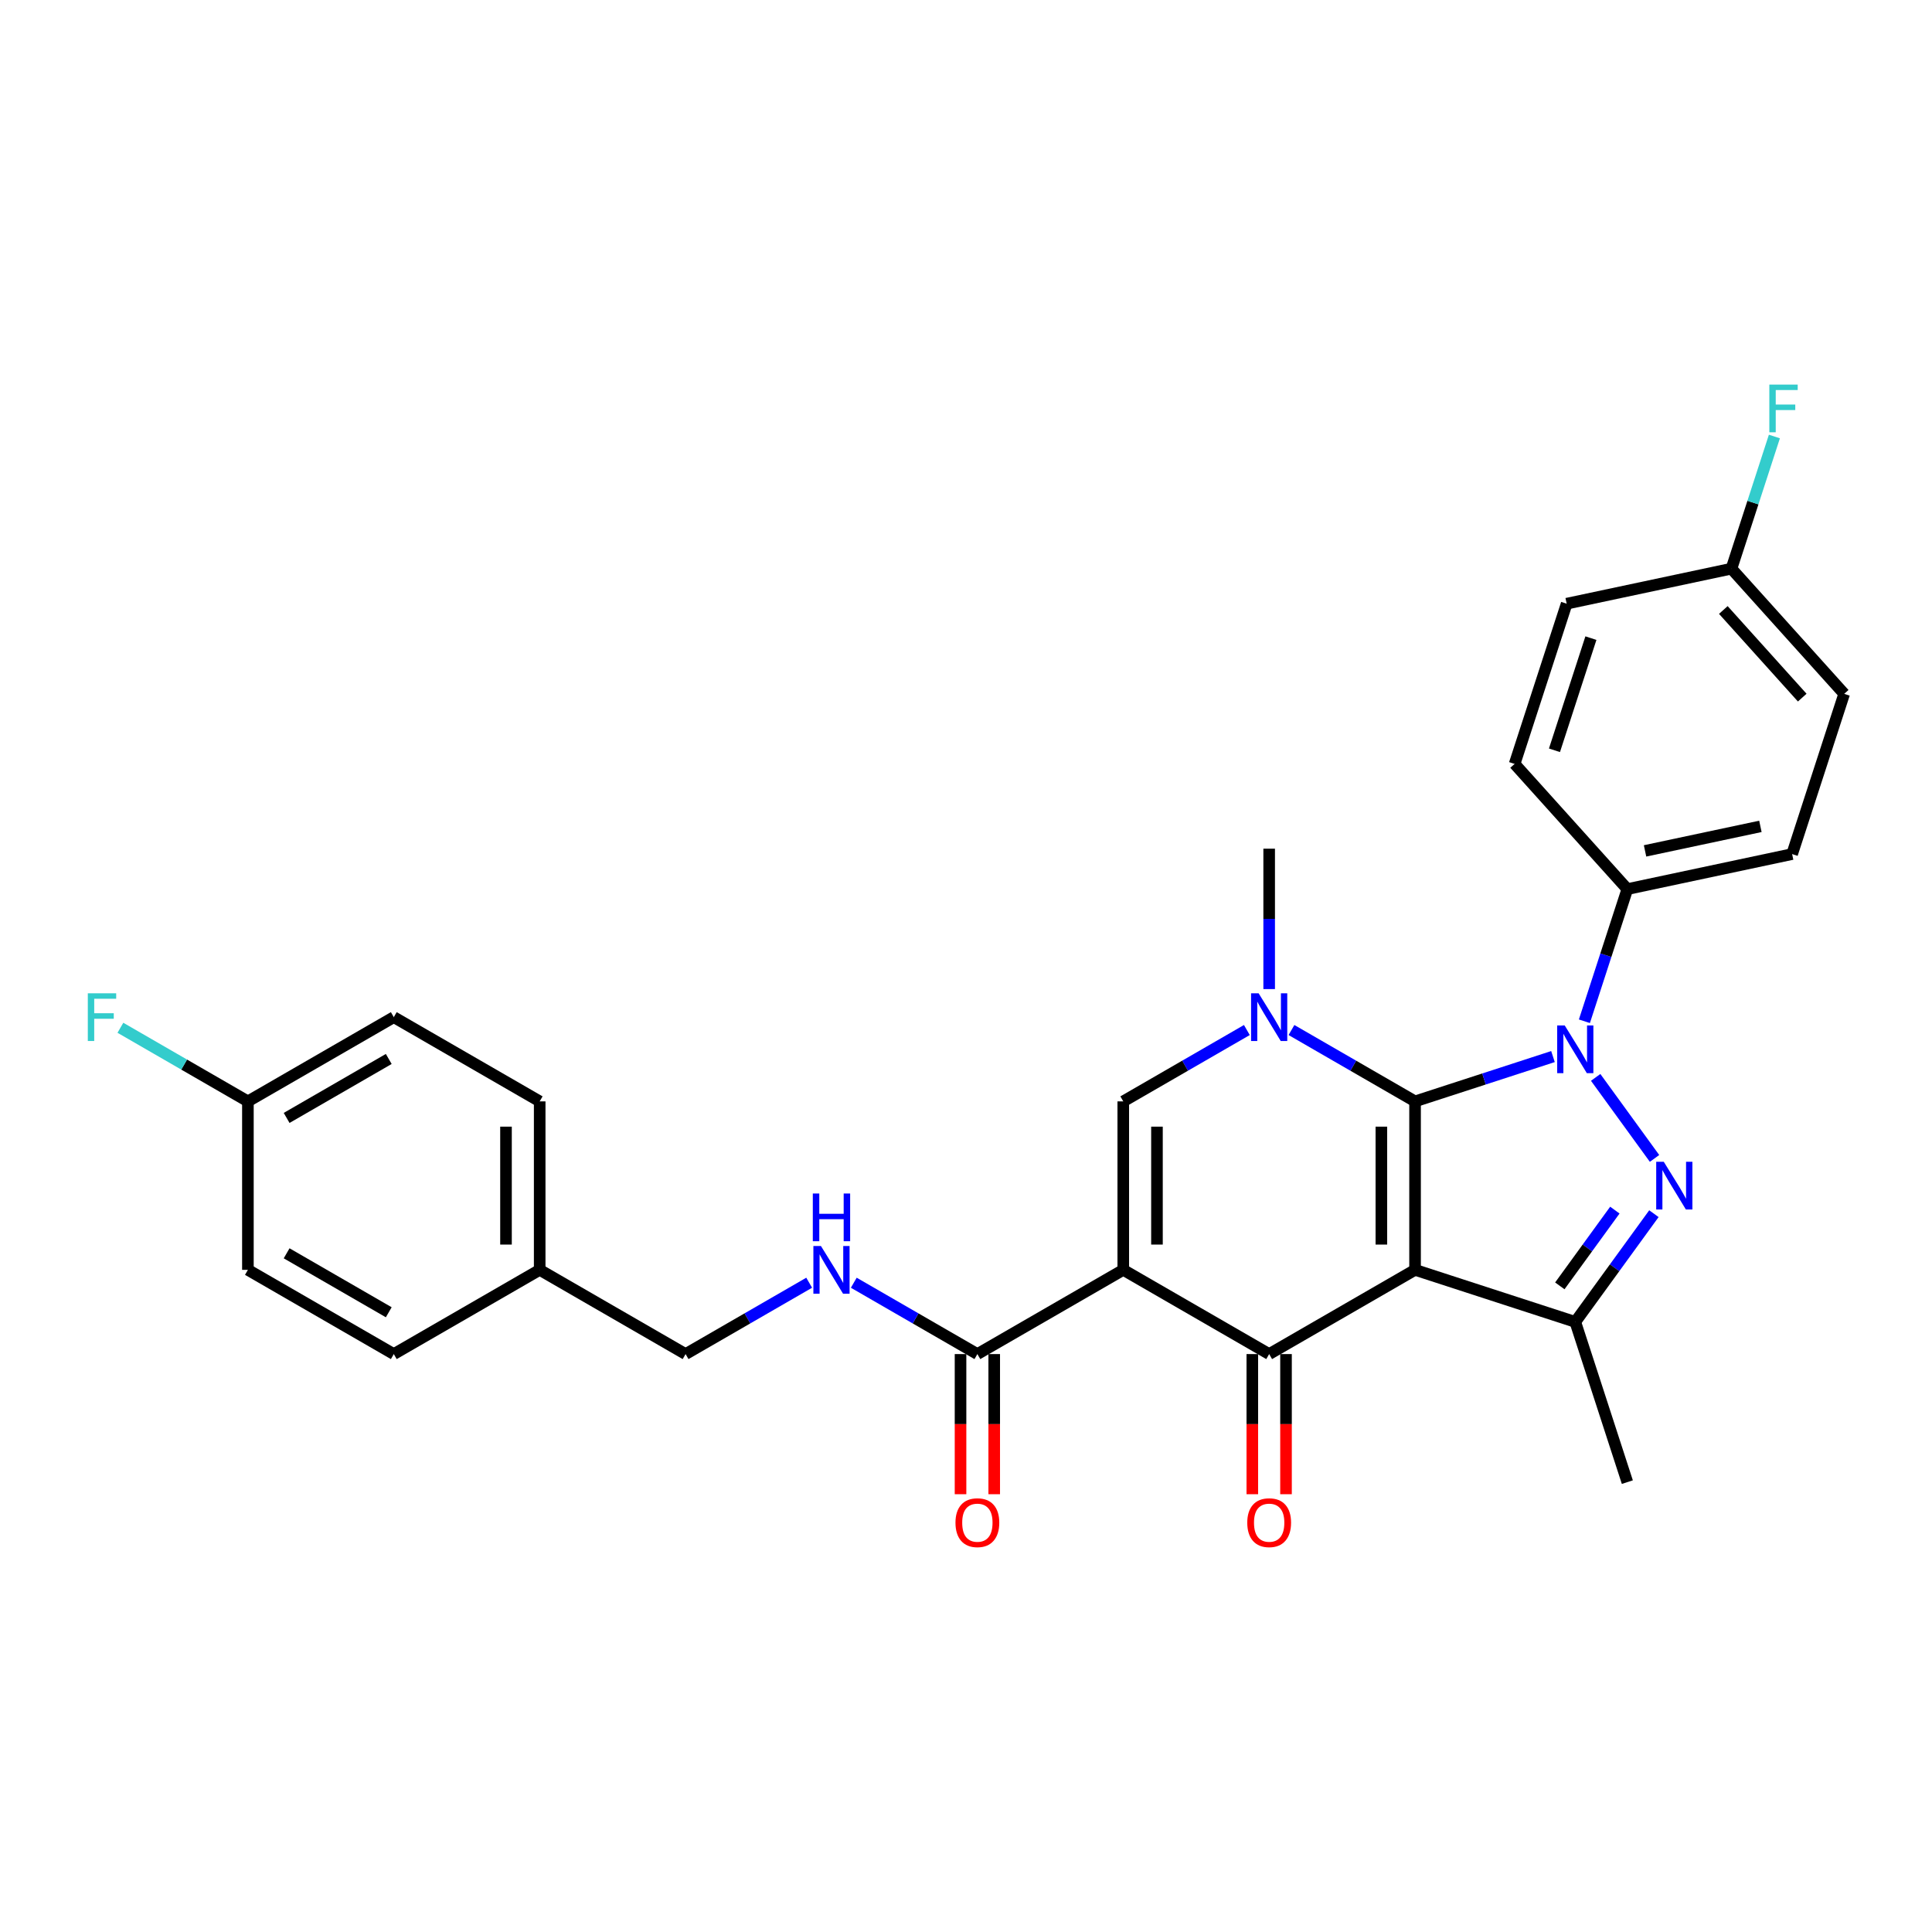 <?xml version='1.0' encoding='iso-8859-1'?>
<svg version='1.1' baseProfile='full'
              xmlns='http://www.w3.org/2000/svg'
                      xmlns:rdkit='http://www.rdkit.org/xml'
                      xmlns:xlink='http://www.w3.org/1999/xlink'
                  xml:space='preserve'
width='1000px' height='1000px' viewBox='0 0 1000 1000'>
<!-- END OF HEADER -->
<rect style='opacity:1.0;fill:#FFFFFF;stroke:none' width='1000' height='1000' x='0' y='0'> </rect>
<path class='bond-0' d='M 732.433,570.074 L 732.433,657.271' style='fill:none;fill-rule:evenodd;stroke:#000000;stroke-width:6px;stroke-linecap:butt;stroke-linejoin:miter;stroke-opacity:1' />
<path class='bond-0' d='M 714.993,583.153 L 714.993,644.191' style='fill:none;fill-rule:evenodd;stroke:#000000;stroke-width:6px;stroke-linecap:butt;stroke-linejoin:miter;stroke-opacity:1' />
<path class='bond-1' d='M 732.433,570.074 L 768.125,558.477' style='fill:none;fill-rule:evenodd;stroke:#000000;stroke-width:6px;stroke-linecap:butt;stroke-linejoin:miter;stroke-opacity:1' />
<path class='bond-1' d='M 768.125,558.477 L 803.818,546.879' style='fill:none;fill-rule:evenodd;stroke:#0000FF;stroke-width:6px;stroke-linecap:butt;stroke-linejoin:miter;stroke-opacity:1' />
<path class='bond-5' d='M 732.433,570.074 L 700.448,551.607' style='fill:none;fill-rule:evenodd;stroke:#000000;stroke-width:6px;stroke-linecap:butt;stroke-linejoin:miter;stroke-opacity:1' />
<path class='bond-5' d='M 700.448,551.607 L 668.463,533.14' style='fill:none;fill-rule:evenodd;stroke:#0000FF;stroke-width:6px;stroke-linecap:butt;stroke-linejoin:miter;stroke-opacity:1' />
<path class='bond-3' d='M 732.433,657.271 L 656.918,700.87' style='fill:none;fill-rule:evenodd;stroke:#000000;stroke-width:6px;stroke-linecap:butt;stroke-linejoin:miter;stroke-opacity:1' />
<path class='bond-6' d='M 732.433,657.271 L 815.363,684.217' style='fill:none;fill-rule:evenodd;stroke:#000000;stroke-width:6px;stroke-linecap:butt;stroke-linejoin:miter;stroke-opacity:1' />
<path class='bond-4' d='M 825.917,557.655 L 856.388,599.594' style='fill:none;fill-rule:evenodd;stroke:#0000FF;stroke-width:6px;stroke-linecap:butt;stroke-linejoin:miter;stroke-opacity:1' />
<path class='bond-9' d='M 820.083,528.601 L 831.195,494.4' style='fill:none;fill-rule:evenodd;stroke:#0000FF;stroke-width:6px;stroke-linecap:butt;stroke-linejoin:miter;stroke-opacity:1' />
<path class='bond-9' d='M 831.195,494.4 L 842.308,460.199' style='fill:none;fill-rule:evenodd;stroke:#000000;stroke-width:6px;stroke-linecap:butt;stroke-linejoin:miter;stroke-opacity:1' />
<path class='bond-2' d='M 581.403,657.271 L 581.403,570.074' style='fill:none;fill-rule:evenodd;stroke:#000000;stroke-width:6px;stroke-linecap:butt;stroke-linejoin:miter;stroke-opacity:1' />
<path class='bond-2' d='M 598.842,644.191 L 598.842,583.153' style='fill:none;fill-rule:evenodd;stroke:#000000;stroke-width:6px;stroke-linecap:butt;stroke-linejoin:miter;stroke-opacity:1' />
<path class='bond-8' d='M 581.403,657.271 L 505.887,700.87' style='fill:none;fill-rule:evenodd;stroke:#000000;stroke-width:6px;stroke-linecap:butt;stroke-linejoin:miter;stroke-opacity:1' />
<path class='bond-30' d='M 581.403,657.271 L 656.918,700.87' style='fill:none;fill-rule:evenodd;stroke:#000000;stroke-width:6px;stroke-linecap:butt;stroke-linejoin:miter;stroke-opacity:1' />
<path class='bond-11' d='M 648.198,700.87 L 648.198,737.135' style='fill:none;fill-rule:evenodd;stroke:#000000;stroke-width:6px;stroke-linecap:butt;stroke-linejoin:miter;stroke-opacity:1' />
<path class='bond-11' d='M 648.198,737.135 L 648.198,773.401' style='fill:none;fill-rule:evenodd;stroke:#FF0000;stroke-width:6px;stroke-linecap:butt;stroke-linejoin:miter;stroke-opacity:1' />
<path class='bond-11' d='M 665.638,700.87 L 665.638,737.135' style='fill:none;fill-rule:evenodd;stroke:#000000;stroke-width:6px;stroke-linecap:butt;stroke-linejoin:miter;stroke-opacity:1' />
<path class='bond-11' d='M 665.638,737.135 L 665.638,773.401' style='fill:none;fill-rule:evenodd;stroke:#FF0000;stroke-width:6px;stroke-linecap:butt;stroke-linejoin:miter;stroke-opacity:1' />
<path class='bond-29' d='M 856.061,628.199 L 835.712,656.208' style='fill:none;fill-rule:evenodd;stroke:#0000FF;stroke-width:6px;stroke-linecap:butt;stroke-linejoin:miter;stroke-opacity:1' />
<path class='bond-29' d='M 835.712,656.208 L 815.363,684.217' style='fill:none;fill-rule:evenodd;stroke:#000000;stroke-width:6px;stroke-linecap:butt;stroke-linejoin:miter;stroke-opacity:1' />
<path class='bond-29' d='M 835.848,626.351 L 821.603,645.957' style='fill:none;fill-rule:evenodd;stroke:#0000FF;stroke-width:6px;stroke-linecap:butt;stroke-linejoin:miter;stroke-opacity:1' />
<path class='bond-29' d='M 821.603,645.957 L 807.359,665.563' style='fill:none;fill-rule:evenodd;stroke:#000000;stroke-width:6px;stroke-linecap:butt;stroke-linejoin:miter;stroke-opacity:1' />
<path class='bond-7' d='M 645.373,533.14 L 613.388,551.607' style='fill:none;fill-rule:evenodd;stroke:#0000FF;stroke-width:6px;stroke-linecap:butt;stroke-linejoin:miter;stroke-opacity:1' />
<path class='bond-7' d='M 613.388,551.607 L 581.403,570.074' style='fill:none;fill-rule:evenodd;stroke:#000000;stroke-width:6px;stroke-linecap:butt;stroke-linejoin:miter;stroke-opacity:1' />
<path class='bond-15' d='M 656.918,511.948 L 656.918,475.613' style='fill:none;fill-rule:evenodd;stroke:#0000FF;stroke-width:6px;stroke-linecap:butt;stroke-linejoin:miter;stroke-opacity:1' />
<path class='bond-15' d='M 656.918,475.613 L 656.918,439.278' style='fill:none;fill-rule:evenodd;stroke:#000000;stroke-width:6px;stroke-linecap:butt;stroke-linejoin:miter;stroke-opacity:1' />
<path class='bond-20' d='M 815.363,684.217 L 842.308,767.146' style='fill:none;fill-rule:evenodd;stroke:#000000;stroke-width:6px;stroke-linecap:butt;stroke-linejoin:miter;stroke-opacity:1' />
<path class='bond-10' d='M 505.887,700.87 L 473.902,682.403' style='fill:none;fill-rule:evenodd;stroke:#000000;stroke-width:6px;stroke-linecap:butt;stroke-linejoin:miter;stroke-opacity:1' />
<path class='bond-10' d='M 473.902,682.403 L 441.917,663.937' style='fill:none;fill-rule:evenodd;stroke:#0000FF;stroke-width:6px;stroke-linecap:butt;stroke-linejoin:miter;stroke-opacity:1' />
<path class='bond-12' d='M 497.168,700.87 L 497.168,737.135' style='fill:none;fill-rule:evenodd;stroke:#000000;stroke-width:6px;stroke-linecap:butt;stroke-linejoin:miter;stroke-opacity:1' />
<path class='bond-12' d='M 497.168,737.135 L 497.168,773.401' style='fill:none;fill-rule:evenodd;stroke:#FF0000;stroke-width:6px;stroke-linecap:butt;stroke-linejoin:miter;stroke-opacity:1' />
<path class='bond-12' d='M 514.607,700.87 L 514.607,737.135' style='fill:none;fill-rule:evenodd;stroke:#000000;stroke-width:6px;stroke-linecap:butt;stroke-linejoin:miter;stroke-opacity:1' />
<path class='bond-12' d='M 514.607,737.135 L 514.607,773.401' style='fill:none;fill-rule:evenodd;stroke:#FF0000;stroke-width:6px;stroke-linecap:butt;stroke-linejoin:miter;stroke-opacity:1' />
<path class='bond-13' d='M 842.308,460.199 L 927.6,442.069' style='fill:none;fill-rule:evenodd;stroke:#000000;stroke-width:6px;stroke-linecap:butt;stroke-linejoin:miter;stroke-opacity:1' />
<path class='bond-13' d='M 851.476,440.421 L 911.18,427.73' style='fill:none;fill-rule:evenodd;stroke:#000000;stroke-width:6px;stroke-linecap:butt;stroke-linejoin:miter;stroke-opacity:1' />
<path class='bond-14' d='M 842.308,460.199 L 783.962,395.398' style='fill:none;fill-rule:evenodd;stroke:#000000;stroke-width:6px;stroke-linecap:butt;stroke-linejoin:miter;stroke-opacity:1' />
<path class='bond-16' d='M 418.827,663.937 L 386.842,682.403' style='fill:none;fill-rule:evenodd;stroke:#0000FF;stroke-width:6px;stroke-linecap:butt;stroke-linejoin:miter;stroke-opacity:1' />
<path class='bond-16' d='M 386.842,682.403 L 354.857,700.87' style='fill:none;fill-rule:evenodd;stroke:#000000;stroke-width:6px;stroke-linecap:butt;stroke-linejoin:miter;stroke-opacity:1' />
<path class='bond-22' d='M 927.6,442.069 L 954.545,359.14' style='fill:none;fill-rule:evenodd;stroke:#000000;stroke-width:6px;stroke-linecap:butt;stroke-linejoin:miter;stroke-opacity:1' />
<path class='bond-21' d='M 783.962,395.398 L 810.907,312.469' style='fill:none;fill-rule:evenodd;stroke:#000000;stroke-width:6px;stroke-linecap:butt;stroke-linejoin:miter;stroke-opacity:1' />
<path class='bond-21' d='M 804.589,388.348 L 823.451,330.297' style='fill:none;fill-rule:evenodd;stroke:#000000;stroke-width:6px;stroke-linecap:butt;stroke-linejoin:miter;stroke-opacity:1' />
<path class='bond-19' d='M 354.857,700.87 L 279.342,657.271' style='fill:none;fill-rule:evenodd;stroke:#000000;stroke-width:6px;stroke-linecap:butt;stroke-linejoin:miter;stroke-opacity:1' />
<path class='bond-17' d='M 896.199,294.339 L 810.907,312.469' style='fill:none;fill-rule:evenodd;stroke:#000000;stroke-width:6px;stroke-linecap:butt;stroke-linejoin:miter;stroke-opacity:1' />
<path class='bond-23' d='M 896.199,294.339 L 907.312,260.138' style='fill:none;fill-rule:evenodd;stroke:#000000;stroke-width:6px;stroke-linecap:butt;stroke-linejoin:miter;stroke-opacity:1' />
<path class='bond-23' d='M 907.312,260.138 L 918.424,225.937' style='fill:none;fill-rule:evenodd;stroke:#33CCCC;stroke-width:6px;stroke-linecap:butt;stroke-linejoin:miter;stroke-opacity:1' />
<path class='bond-31' d='M 896.199,294.339 L 954.545,359.14' style='fill:none;fill-rule:evenodd;stroke:#000000;stroke-width:6px;stroke-linecap:butt;stroke-linejoin:miter;stroke-opacity:1' />
<path class='bond-31' d='M 891.991,315.729 L 932.833,361.089' style='fill:none;fill-rule:evenodd;stroke:#000000;stroke-width:6px;stroke-linecap:butt;stroke-linejoin:miter;stroke-opacity:1' />
<path class='bond-18' d='M 128.312,570.074 L 203.827,526.475' style='fill:none;fill-rule:evenodd;stroke:#000000;stroke-width:6px;stroke-linecap:butt;stroke-linejoin:miter;stroke-opacity:1' />
<path class='bond-18' d='M 148.359,578.637 L 201.219,548.118' style='fill:none;fill-rule:evenodd;stroke:#000000;stroke-width:6px;stroke-linecap:butt;stroke-linejoin:miter;stroke-opacity:1' />
<path class='bond-24' d='M 128.312,570.074 L 95.315,551.023' style='fill:none;fill-rule:evenodd;stroke:#000000;stroke-width:6px;stroke-linecap:butt;stroke-linejoin:miter;stroke-opacity:1' />
<path class='bond-24' d='M 95.315,551.023 L 62.319,531.973' style='fill:none;fill-rule:evenodd;stroke:#33CCCC;stroke-width:6px;stroke-linecap:butt;stroke-linejoin:miter;stroke-opacity:1' />
<path class='bond-32' d='M 128.312,570.074 L 128.312,657.271' style='fill:none;fill-rule:evenodd;stroke:#000000;stroke-width:6px;stroke-linecap:butt;stroke-linejoin:miter;stroke-opacity:1' />
<path class='bond-27' d='M 279.342,657.271 L 203.827,700.87' style='fill:none;fill-rule:evenodd;stroke:#000000;stroke-width:6px;stroke-linecap:butt;stroke-linejoin:miter;stroke-opacity:1' />
<path class='bond-28' d='M 279.342,657.271 L 279.342,570.074' style='fill:none;fill-rule:evenodd;stroke:#000000;stroke-width:6px;stroke-linecap:butt;stroke-linejoin:miter;stroke-opacity:1' />
<path class='bond-28' d='M 261.903,644.191 L 261.903,583.153' style='fill:none;fill-rule:evenodd;stroke:#000000;stroke-width:6px;stroke-linecap:butt;stroke-linejoin:miter;stroke-opacity:1' />
<path class='bond-25' d='M 128.312,657.271 L 203.827,700.87' style='fill:none;fill-rule:evenodd;stroke:#000000;stroke-width:6px;stroke-linecap:butt;stroke-linejoin:miter;stroke-opacity:1' />
<path class='bond-25' d='M 148.359,648.708 L 201.219,679.227' style='fill:none;fill-rule:evenodd;stroke:#000000;stroke-width:6px;stroke-linecap:butt;stroke-linejoin:miter;stroke-opacity:1' />
<path class='bond-26' d='M 203.827,526.475 L 279.342,570.074' style='fill:none;fill-rule:evenodd;stroke:#000000;stroke-width:6px;stroke-linecap:butt;stroke-linejoin:miter;stroke-opacity:1' />
<path  class='atom-2' d='M 809.904 530.781
L 817.996 543.861
Q 818.798 545.151, 820.089 547.488
Q 821.379 549.825, 821.449 549.964
L 821.449 530.781
L 824.728 530.781
L 824.728 555.475
L 821.344 555.475
L 812.659 541.175
Q 811.648 539.501, 810.567 537.582
Q 809.52 535.664, 809.206 535.071
L 809.206 555.475
L 805.998 555.475
L 805.998 530.781
L 809.904 530.781
' fill='#0000FF'/>
<path  class='atom-5' d='M 861.157 601.325
L 869.249 614.405
Q 870.052 615.695, 871.342 618.032
Q 872.633 620.369, 872.702 620.509
L 872.702 601.325
L 875.981 601.325
L 875.981 626.02
L 872.598 626.02
L 863.913 611.719
Q 862.901 610.045, 861.82 608.127
Q 860.774 606.208, 860.46 605.615
L 860.46 626.02
L 857.251 626.02
L 857.251 601.325
L 861.157 601.325
' fill='#0000FF'/>
<path  class='atom-6' d='M 651.459 514.128
L 659.551 527.207
Q 660.353 528.498, 661.644 530.835
Q 662.934 533.172, 663.004 533.311
L 663.004 514.128
L 666.283 514.128
L 666.283 538.822
L 662.9 538.822
L 654.215 524.522
Q 653.203 522.848, 652.122 520.929
Q 651.076 519.011, 650.762 518.418
L 650.762 538.822
L 647.553 538.822
L 647.553 514.128
L 651.459 514.128
' fill='#0000FF'/>
<path  class='atom-11' d='M 424.914 644.924
L 433.006 658.004
Q 433.808 659.294, 435.098 661.631
Q 436.389 663.968, 436.459 664.107
L 436.459 644.924
L 439.737 644.924
L 439.737 669.618
L 436.354 669.618
L 427.669 655.318
Q 426.658 653.644, 425.576 651.725
Q 424.53 649.807, 424.216 649.214
L 424.216 669.618
L 421.007 669.618
L 421.007 644.924
L 424.914 644.924
' fill='#0000FF'/>
<path  class='atom-11' d='M 420.711 617.76
L 424.059 617.76
L 424.059 628.259
L 436.685 628.259
L 436.685 617.76
L 440.034 617.76
L 440.034 642.455
L 436.685 642.455
L 436.685 631.049
L 424.059 631.049
L 424.059 642.455
L 420.711 642.455
L 420.711 617.76
' fill='#0000FF'/>
<path  class='atom-12' d='M 645.582 788.137
Q 645.582 782.208, 648.512 778.894
Q 651.442 775.581, 656.918 775.581
Q 662.394 775.581, 665.324 778.894
Q 668.253 782.208, 668.253 788.137
Q 668.253 794.136, 665.289 797.554
Q 662.324 800.938, 656.918 800.938
Q 651.477 800.938, 648.512 797.554
Q 645.582 794.171, 645.582 788.137
M 656.918 798.147
Q 660.685 798.147, 662.708 795.636
Q 664.766 793.09, 664.766 788.137
Q 664.766 783.289, 662.708 780.847
Q 660.685 778.371, 656.918 778.371
Q 653.151 778.371, 651.093 780.812
Q 649.07 783.254, 649.07 788.137
Q 649.07 793.125, 651.093 795.636
Q 653.151 798.147, 656.918 798.147
' fill='#FF0000'/>
<path  class='atom-13' d='M 494.552 788.137
Q 494.552 782.208, 497.482 778.894
Q 500.411 775.581, 505.887 775.581
Q 511.363 775.581, 514.293 778.894
Q 517.223 782.208, 517.223 788.137
Q 517.223 794.136, 514.258 797.554
Q 511.294 800.938, 505.887 800.938
Q 500.446 800.938, 497.482 797.554
Q 494.552 794.171, 494.552 788.137
M 505.887 798.147
Q 509.654 798.147, 511.677 795.636
Q 513.735 793.09, 513.735 788.137
Q 513.735 783.289, 511.677 780.847
Q 509.654 778.371, 505.887 778.371
Q 502.121 778.371, 500.063 780.812
Q 498.04 783.254, 498.04 788.137
Q 498.04 793.125, 500.063 795.636
Q 502.121 798.147, 505.887 798.147
' fill='#FF0000'/>
<path  class='atom-24' d='M 915.802 199.062
L 930.487 199.062
L 930.487 201.888
L 919.116 201.888
L 919.116 209.387
L 929.231 209.387
L 929.231 212.247
L 919.116 212.247
L 919.116 223.757
L 915.802 223.757
L 915.802 199.062
' fill='#33CCCC'/>
<path  class='atom-25' d='M 45.455 514.128
L 60.139 514.128
L 60.139 516.953
L 48.768 516.953
L 48.768 524.452
L 58.883 524.452
L 58.883 527.312
L 48.768 527.312
L 48.768 538.822
L 45.455 538.822
L 45.455 514.128
' fill='#33CCCC'/>
</svg>
